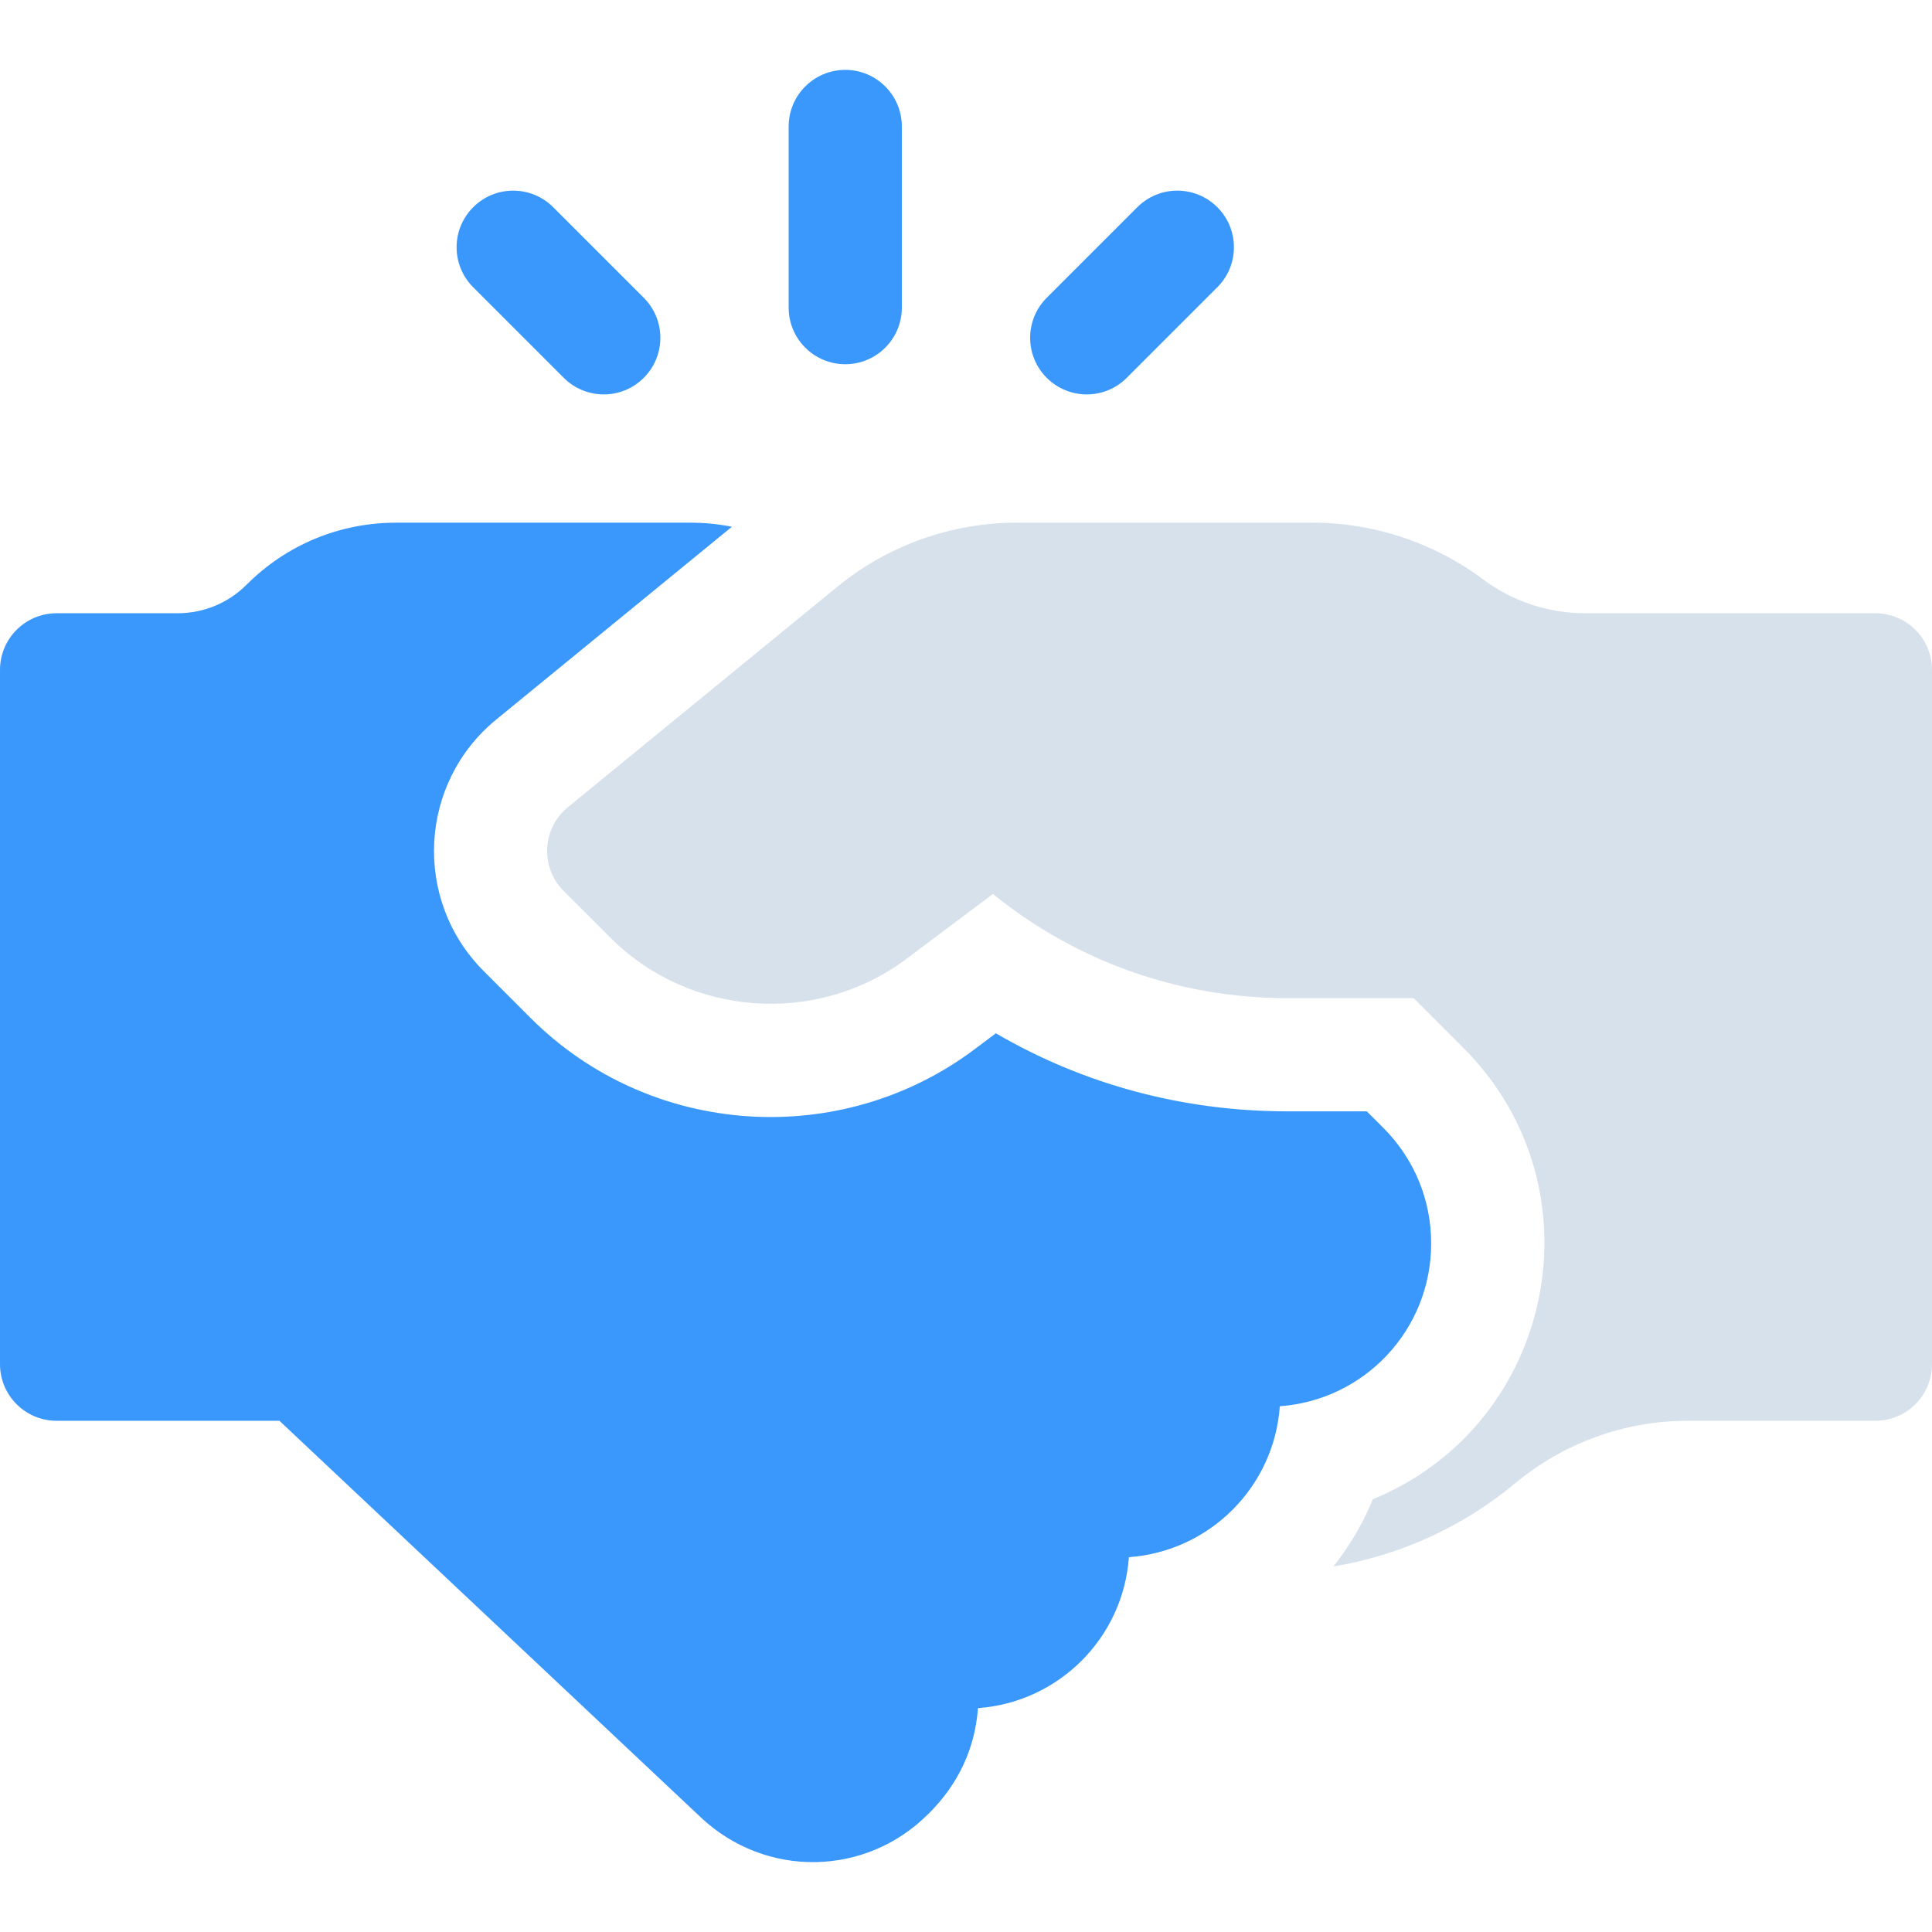 <svg width="48" height="48" viewBox="0 0 48 48" fill="none" xmlns="http://www.w3.org/2000/svg">
<path d="M35.557 30.892C35.557 29.809 35.136 28.79 34.37 28.023L33.958 27.611H31.992C29.397 27.611 26.928 26.947 24.742 25.672L24.208 26.072C20.896 28.557 16.168 28.278 13.179 25.288L12.018 24.127C10.244 22.349 10.409 19.446 12.33 17.876L18.184 13.087C17.85 13.02 17.507 12.986 17.159 12.986H9.841C8.439 12.986 7.121 13.532 6.13 14.523C5.671 14.983 5.06 15.236 4.409 15.236H1.406C0.63 15.236 0 15.866 0 16.643V33.893C0 34.669 0.63 35.299 1.406 35.299H6.942L17.413 45.154C19.02 46.665 21.502 46.631 23.063 45.068C23.826 44.318 24.228 43.409 24.297 42.438C26.31 42.291 27.904 40.691 28.047 38.688C30.06 38.541 31.654 36.941 31.797 34.938C33.906 34.784 35.557 33.035 35.557 30.892Z" fill="#3A98FC"/>
<path d="M21 9.049C21.777 9.049 22.406 8.419 22.406 7.643V3.143C22.406 2.366 21.777 1.736 21 1.736C20.223 1.736 19.594 2.366 19.594 3.143V7.643C19.594 8.419 20.223 9.049 21 9.049Z" fill="#3A98FC"/>
<path d="M14.006 9.387C14.28 9.661 14.64 9.799 15 9.799C15.36 9.799 15.72 9.661 15.994 9.387C16.544 8.838 16.544 7.947 15.994 7.398L13.744 5.148C13.195 4.599 12.305 4.599 11.756 5.148C11.207 5.697 11.207 6.588 11.756 7.137L14.006 9.387Z" fill="#3A98FC"/>
<path d="M27 9.799C27.36 9.799 27.72 9.661 27.994 9.387L30.244 7.137C30.794 6.588 30.794 5.697 30.244 5.148C29.695 4.599 28.805 4.599 28.256 5.148L26.006 7.398C25.456 7.947 25.456 8.838 26.006 9.387C26.28 9.661 26.64 9.799 27 9.799Z" fill="#3A98FC"/>
<path d="M46.594 15.236H39.375C38.468 15.236 37.569 14.936 36.844 14.393C35.634 13.486 34.136 12.986 32.625 12.986H25.258C23.677 12.986 22.088 13.526 20.806 14.575L14.109 20.054C13.467 20.579 13.416 21.547 14.005 22.137L15.169 23.3C17.135 25.267 20.296 25.491 22.521 23.822L24.669 22.21C26.736 23.888 29.294 24.799 31.992 24.799H35.122L36.358 26.035C39.838 29.52 38.624 35.393 34.108 37.248C33.863 37.846 33.533 38.41 33.126 38.919C34.781 38.645 36.349 37.932 37.65 36.847C38.849 35.849 40.369 35.299 41.929 35.299H46.594C47.37 35.299 48 34.669 48 33.892C48 31.745 48 18.504 48 16.642C48 15.866 47.37 15.236 46.594 15.236Z" fill="#D7E1EC"/>
</svg>
